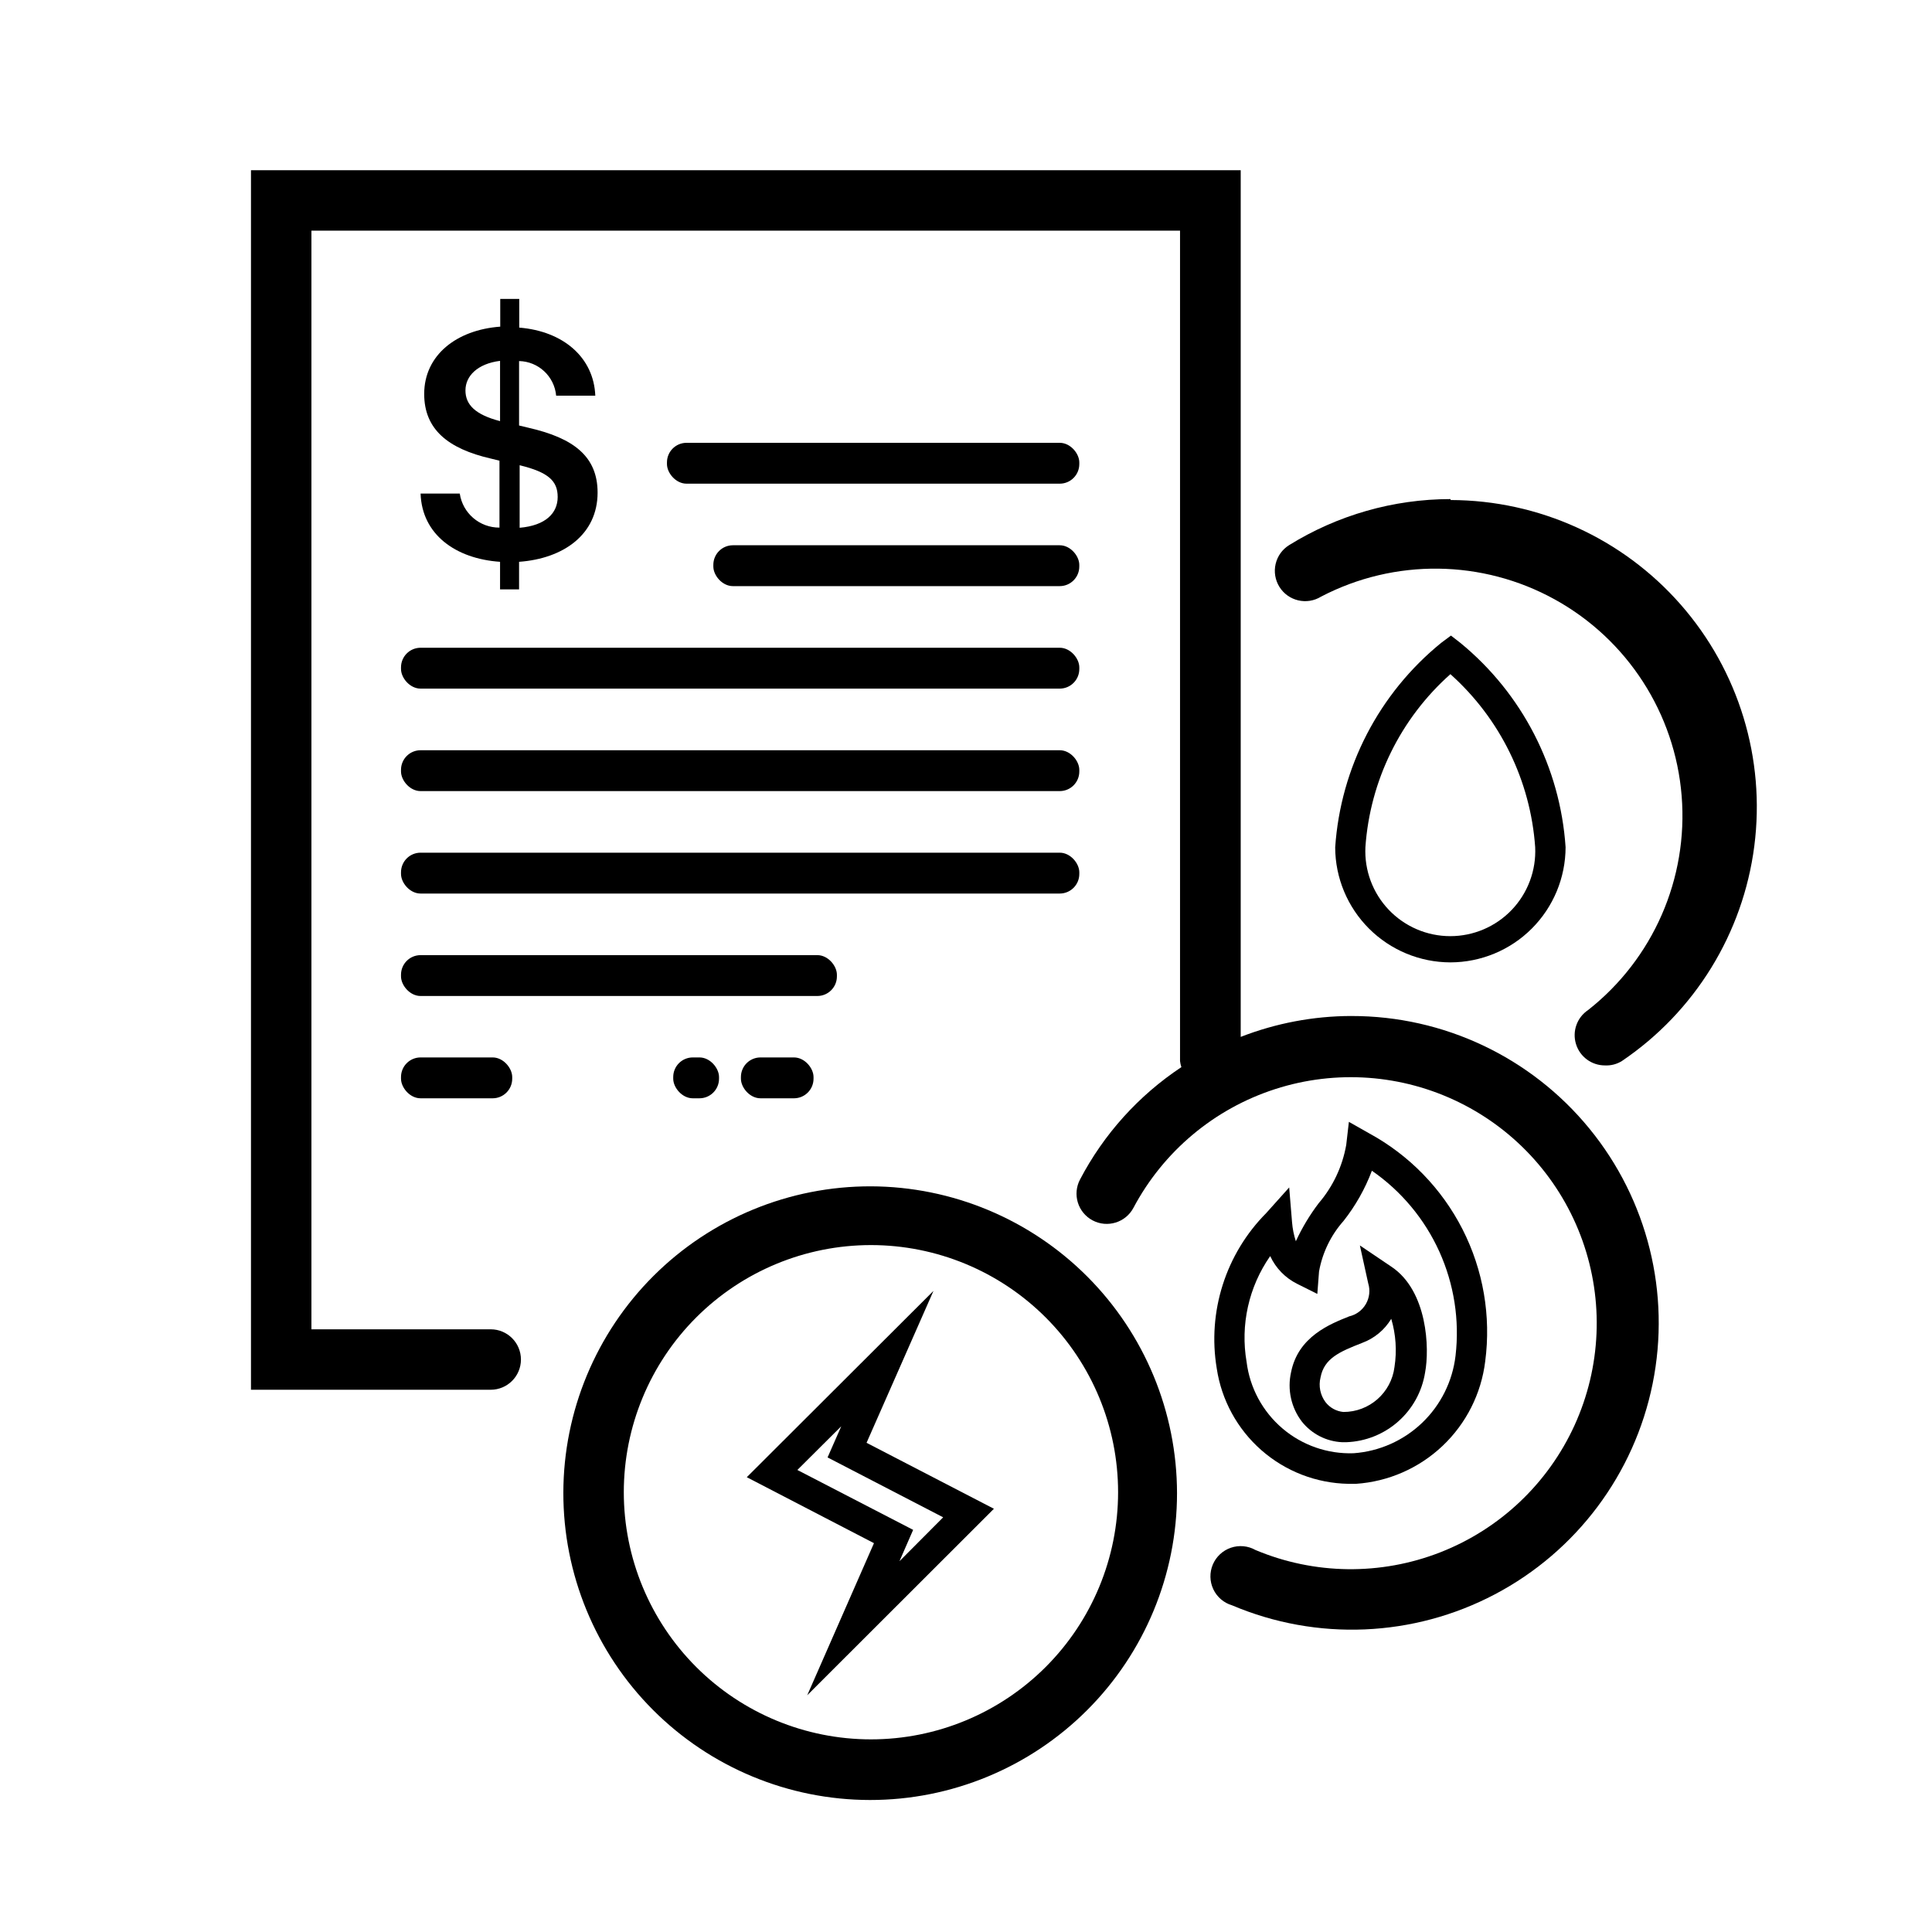 <?xml version="1.0" encoding="UTF-8"?>
<!-- Uploaded to: SVG Repo, www.svgrepo.com, Generator: SVG Repo Mixer Tools -->
<svg fill="#000000" width="800px" height="800px" version="1.1" viewBox="144 144 512 512" xmlns="http://www.w3.org/2000/svg">
 <g>
  <path d="m325.94 261.35h98.898c2.867 0 5.188 2.867 5.188 5.188v0.453c0 2.867-2.324 5.188-5.188 5.188h-98.898c-2.867 0-5.188-2.867-5.188-5.188v-0.453c0-2.867 2.324-5.188 5.188-5.188z"/>
  <path d="m338.23 288.5h86.605c2.867 0 5.188 2.867 5.188 5.188v0.453c0 2.867-2.324 5.188-5.188 5.188h-86.605c-2.867 0-5.188-2.867-5.188-5.188v-0.453c0-2.867 2.324-5.188 5.188-5.188z"/>
  <path d="m255.46 424.23h19.094c2.867 0 5.188 2.867 5.188 5.188v0.453c0 2.867-2.324 5.188-5.188 5.188h-19.094c-2.867 0-5.188-2.867-5.188-5.188v-0.453c0-2.867 2.324-5.188 5.188-5.188z"/>
  <path d="m327.6 424.23h1.762c2.867 0 5.188 2.867 5.188 5.188v0.453c0 2.867-2.324 5.188-5.188 5.188h-1.762c-2.867 0-5.188-2.867-5.188-5.188v-0.453c0-2.867 2.324-5.188 5.188-5.188z"/>
  <path d="m345.54 424.23h8.867c2.867 0 5.188 2.867 5.188 5.188v0.453c0 2.867-2.324 5.188-5.188 5.188h-8.867c-2.867 0-5.188-2.867-5.188-5.188v-0.453c0-2.867 2.324-5.188 5.188-5.188z"/>
  <path d="m255.46 315.66h169.38c2.867 0 5.188 2.867 5.188 5.188v0.453c0 2.867-2.324 5.188-5.188 5.188h-169.38c-2.867 0-5.188-2.867-5.188-5.188v-0.453c0-2.867 2.324-5.188 5.188-5.188z"/>
  <path d="m255.46 342.82h169.38c2.867 0 5.188 2.867 5.188 5.188v0.453c0 2.867-2.324 5.188-5.188 5.188h-169.38c-2.867 0-5.188-2.867-5.188-5.188v-0.453c0-2.867 2.324-5.188 5.188-5.188z"/>
  <path d="m255.46 369.97h169.38c2.867 0 5.188 2.867 5.188 5.188v0.453c0 2.867-2.324 5.188-5.188 5.188h-169.38c-2.867 0-5.188-2.867-5.188-5.188v-0.453c0-2.867 2.324-5.188 5.188-5.188z"/>
  <path d="m255.46 397.12h105.14c2.867 0 5.188 2.867 5.188 5.188v0.453c0 2.867-2.324 5.188-5.188 5.188h-105.14c-2.867 0-5.188-2.867-5.188-5.188v-0.453c0-2.867 2.324-5.188 5.188-5.188z"/>
  <path d="m265.84 274.8h-10.379c0.352 10.832 9.27 17.281 21.059 18.086v7.305h5.039v-7.305c11.84-0.855 20.809-7.305 20.809-18.34 0-9.621-6.398-14.461-18.289-17.18l-2.519-0.605v-17.074c5.129 0.105 9.363 4.055 9.824 9.168h10.375c-0.402-10.078-8.414-17.078-20.152-18.035v-7.609h-5.039v7.356c-11.586 0.855-20.152 7.559-20.152 17.836 0 9.371 6.297 14.508 17.684 17.129l2.266 0.555v17.734h0.004c-5.266 0.031-9.754-3.812-10.527-9.02zm15.871-7.508c7.656 1.863 10.078 4.18 10.078 8.414 0 4.231-3.125 7.559-10.078 8.16zm-14.359-19.852c0-3.777 3.176-7.055 9.168-7.809v15.973c-6.551-1.711-9.172-4.332-9.172-8.16z"/>
  <path d="m528.37 399.04c8.09-0.016 15.848-3.234 21.57-8.957 5.723-5.723 8.945-13.48 8.957-21.574-1.418-21.137-11.52-40.742-27.91-54.16l-2.469-1.914-2.57 1.914c-16.484 13.387-26.668 33.02-28.109 54.211 0.023 8.082 3.25 15.828 8.973 21.539 5.723 5.711 13.473 8.926 21.559 8.941zm0-76.379c13.172 11.773 21.23 28.223 22.469 45.848 0.289 6.148-1.949 12.152-6.199 16.605-4.25 4.457-10.141 6.977-16.297 6.977s-12.047-2.519-16.297-6.977c-4.25-4.453-6.488-10.457-6.199-16.605 1.223-17.641 9.309-34.098 22.523-45.848z"/>
  <path d="m501.32 537.23h2.016-0.004c8.594-0.578 16.715-4.137 22.969-10.059s10.246-13.836 11.293-22.387c1.582-12.008-0.512-24.211-6.008-35.004-5.496-10.793-14.133-19.668-24.777-25.453l-5.34-3.023-0.703 6.098c-1.004 5.719-3.527 11.062-7.305 15.469-2.375 3.129-4.402 6.508-6.047 10.074-0.531-1.633-0.871-3.324-1.008-5.039l-0.758-9.219-6.094 6.801c-10.734 10.816-15.609 26.133-13.102 41.164 1.262 8.395 5.457 16.07 11.836 21.668 6.383 5.598 14.543 8.758 23.031 8.91zm-20.707-60.355c1.477 3.195 4 5.789 7.152 7.356l5.34 2.672 0.453-5.945c0.891-4.981 3.141-9.617 6.5-13.402 3.172-4.023 5.703-8.508 7.508-13.301 7.793 5.394 13.973 12.805 17.879 21.438 3.902 8.637 5.387 18.172 4.289 27.586-0.793 6.773-3.922 13.062-8.852 17.781-4.93 4.719-11.348 7.57-18.152 8.062-6.894 0.242-13.629-2.106-18.879-6.582-5.25-4.477-8.637-10.754-9.488-17.602-1.691-9.812 0.555-19.895 6.25-28.062z"/>
  <path d="m499.65 526.2h1.109c5.09-0.172 9.961-2.113 13.777-5.488 3.816-3.371 6.336-7.969 7.129-13 1.211-6.348 0.656-21.613-8.918-28.012l-8.363-5.644 2.215 10.078 0.004-0.004c0.551 1.828 0.32 3.801-0.633 5.449-0.953 1.652-2.551 2.836-4.406 3.269-5.039 2.016-13.551 5.34-15.418 14.812-1.031 4.574 0.02 9.371 2.875 13.098 2.598 3.254 6.469 5.238 10.629 5.441zm-5.691-17.18c0.957-5.039 5.039-6.801 10.984-9.117l-0.004-0.004c3.242-1.184 5.981-3.441 7.758-6.398 1.223 4.137 1.516 8.488 0.859 12.746-0.844 6.84-6.664 11.969-13.555 11.941-1.871-0.18-3.586-1.129-4.734-2.617-1.395-1.879-1.875-4.281-1.309-6.551z"/>
  <path d="m391.38 486.1-49.473 49.375 33.703 17.48-17.684 40.305 49.473-49.422-33.754-17.48zm2.57 60.004-11.586 11.637 3.629-8.312-30.684-15.871 11.637-11.586-3.629 8.262z"/>
  <path d="m528.37 276.26c-15.098 0.02-29.891 4.242-42.727 12.195-1.809 1.121-3.098 2.918-3.586 4.988-0.488 2.074-0.129 4.258 0.992 6.07 2.34 3.769 7.289 4.93 11.059 2.594 19.473-10.145 42.73-9.859 61.949 0.762 19.215 10.621 31.832 30.164 33.598 52.051 1.766 21.883-7.547 43.199-24.812 56.766-2.93 1.965-4.227 5.617-3.191 8.992 1.031 3.375 4.148 5.676 7.676 5.668 1.578 0.078 3.144-0.324 4.484-1.16 19.336-13.074 32.117-33.824 35.098-56.973 2.984-23.148-4.129-46.465-19.52-64.008-15.391-17.547-37.582-27.633-60.922-27.691z"/>
  <path d="m502.02 413.25c-9.996 0.031-19.906 1.91-29.219 5.539v-229.68h-262.29v323.19h63.531c4.422 0 8.012-3.586 8.012-8.012 0-4.422-3.59-8.008-8.012-8.008h-47.512v-291.15h230.19v220.06c0.066 0.551 0.184 1.09 0.355 1.613-11.316 7.504-20.555 17.746-26.855 29.777-0.996 1.875-1.203 4.07-0.582 6.102 0.625 2.031 2.031 3.734 3.906 4.731 3.91 2.07 8.762 0.582 10.832-3.328 7.949-14.969 21.418-26.254 37.547-31.461 16.129-5.211 33.652-3.934 48.852 3.559 15.203 7.492 26.891 20.613 32.586 36.578 5.695 15.965 4.945 33.516-2.082 48.938-7.031 15.426-19.789 27.504-35.574 33.676-15.785 6.176-33.355 5.957-48.98-0.602-1.988-1.125-4.363-1.344-6.523-0.609-2.164 0.738-3.906 2.363-4.797 4.465-0.887 2.102-0.836 4.484 0.141 6.551 0.977 2.062 2.789 3.609 4.981 4.254 22.477 9.527 48.047 8.453 69.645-2.93 21.598-11.379 36.941-31.863 41.789-55.793 4.848-23.926-1.312-48.766-16.781-67.656-15.465-18.891-38.598-29.832-63.012-29.801z"/>
  <path d="m374.81 458.39c-21.578-0.055-42.293 8.473-57.582 23.695-15.289 15.227-23.898 35.906-23.934 57.484-0.035 21.578 8.504 42.285 23.742 57.562 15.242 15.273 35.926 23.867 57.504 23.887 21.578 0.02 42.277-8.543 57.543-23.793 15.262-15.25 23.84-35.945 23.84-57.523-0.027-21.52-8.574-42.156-23.773-57.395-15.203-15.238-35.816-23.84-57.34-23.918zm0 146.56c-17.371 0-34.031-6.902-46.312-19.184-12.281-12.285-19.184-28.941-19.184-46.312s6.902-34.031 19.184-46.312 28.941-19.184 46.312-19.184 34.027 6.902 46.312 19.184c12.281 12.281 19.184 28.941 19.184 46.312s-6.902 34.027-19.184 46.312c-12.285 12.281-28.941 19.184-46.312 19.184z"/>
 </g>
</svg>